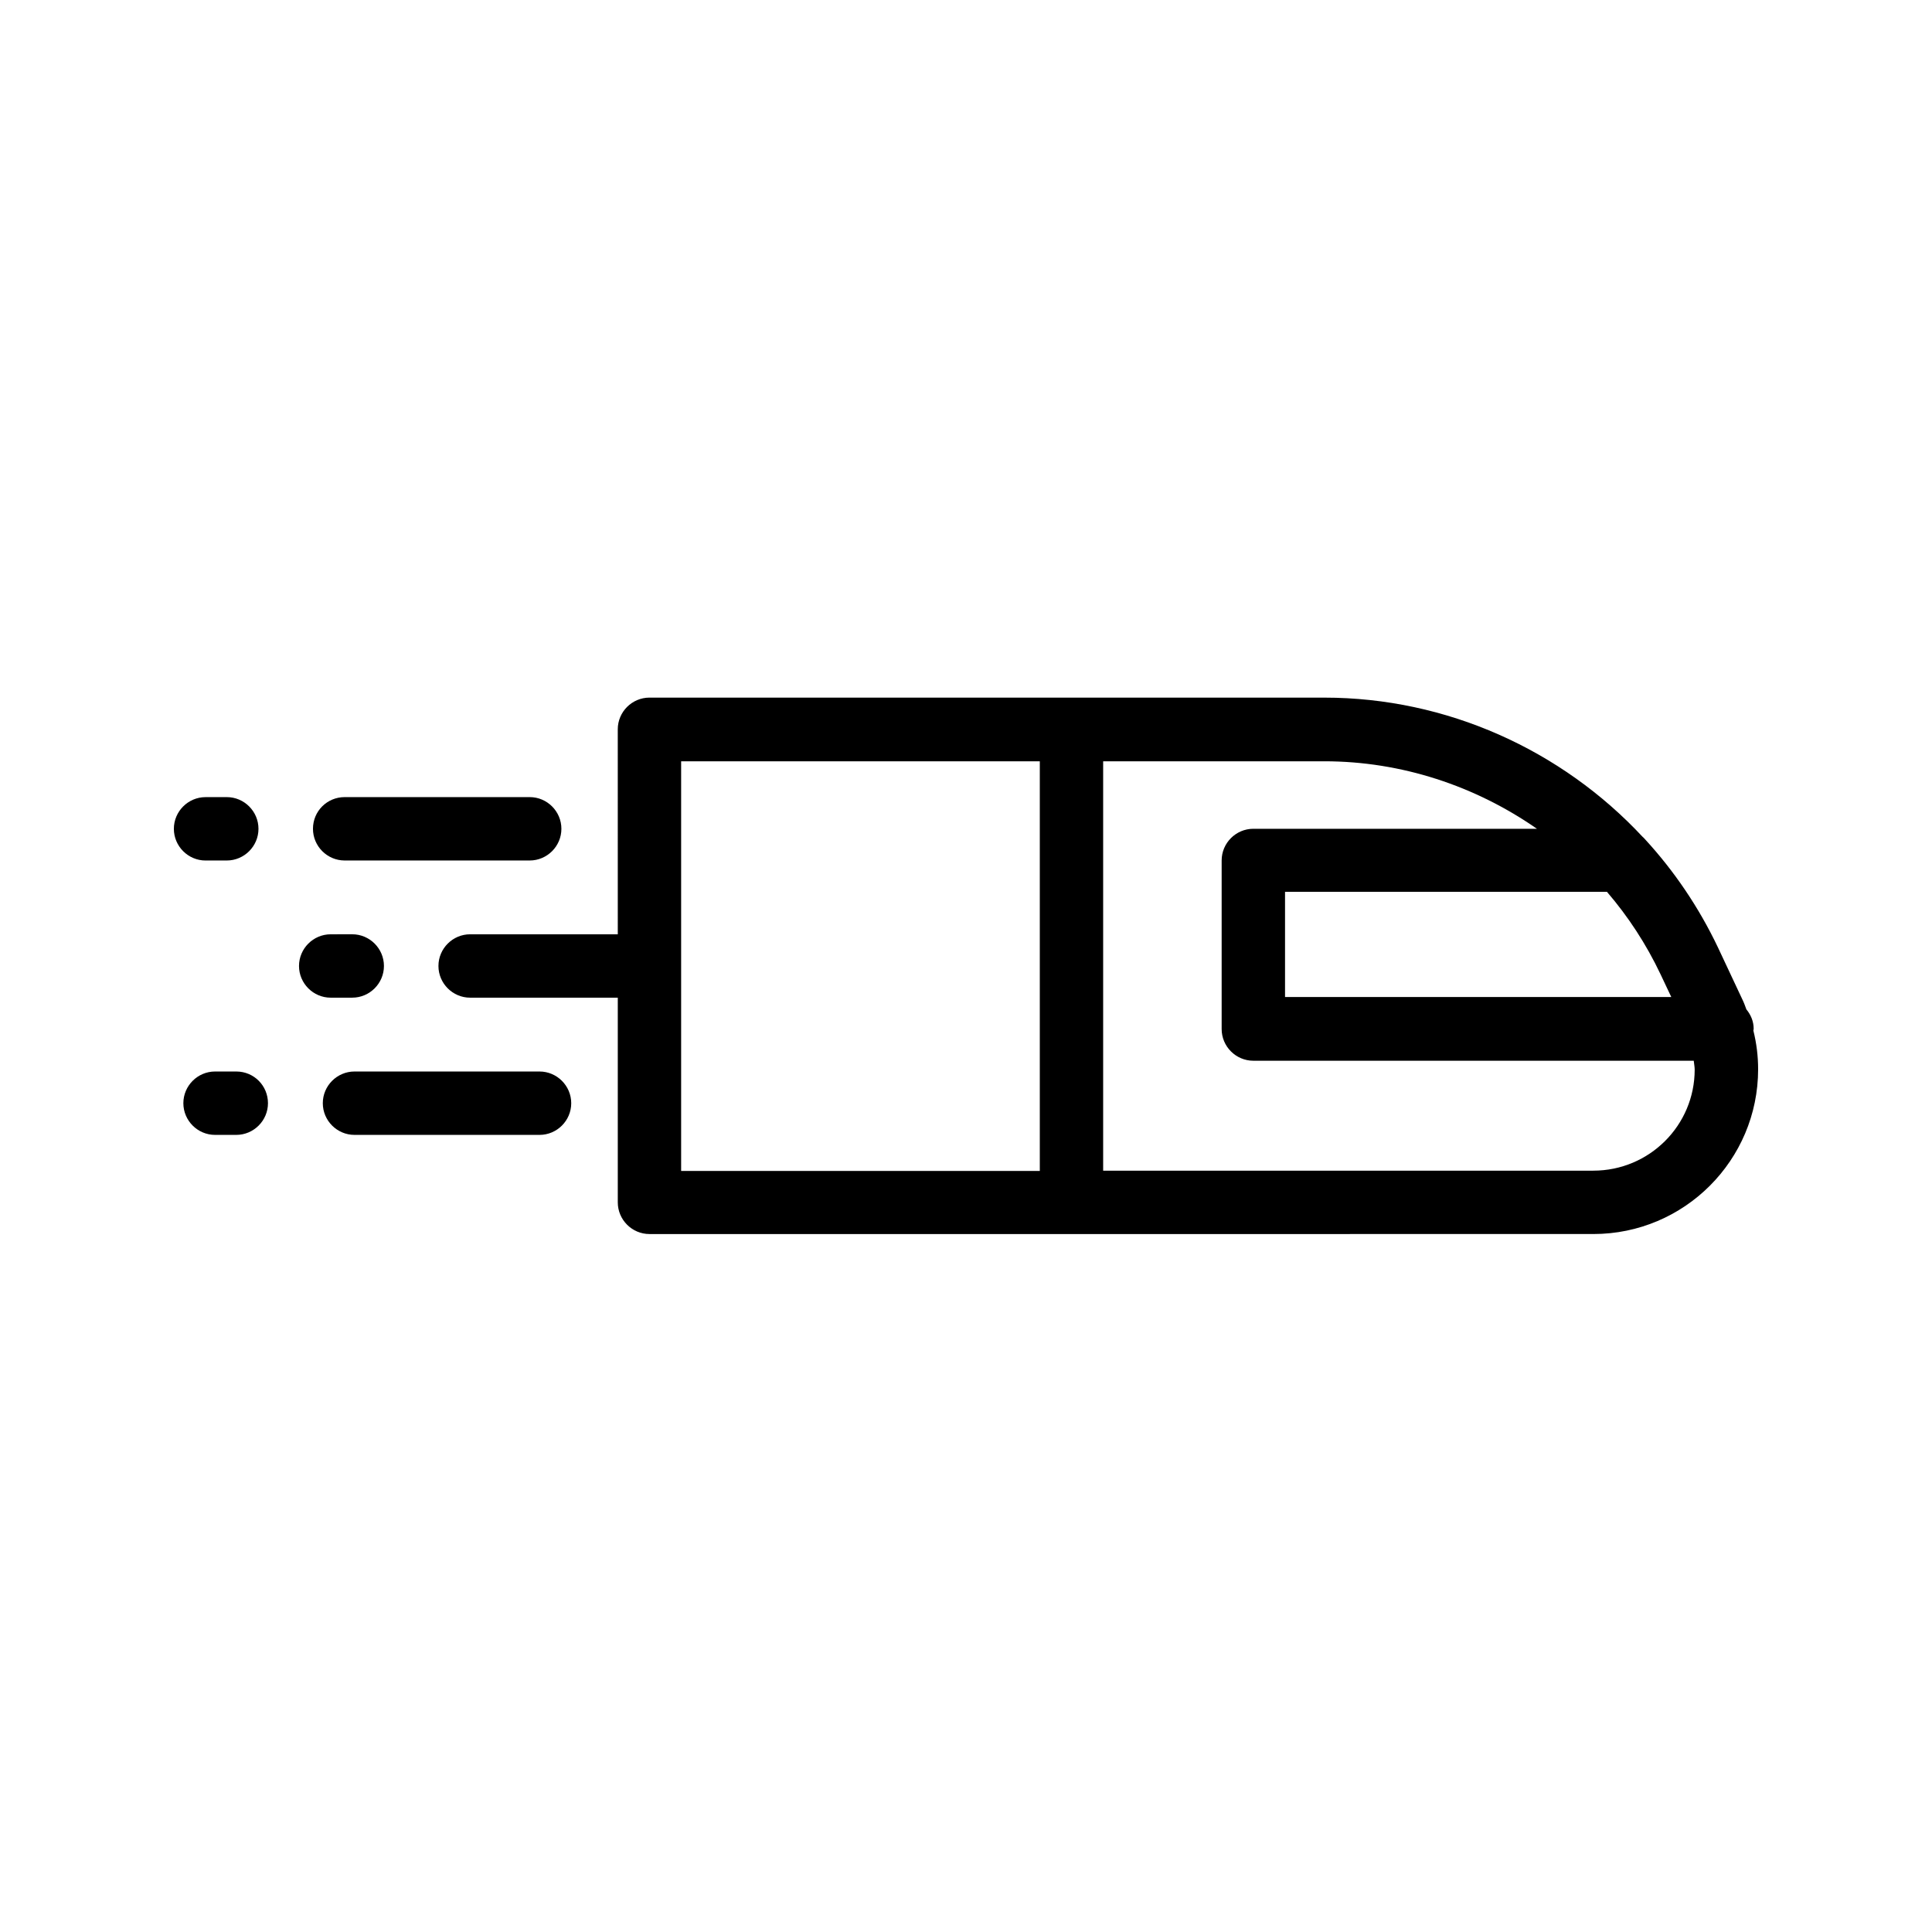 <?xml version="1.0" encoding="UTF-8"?>
<!-- Uploaded to: ICON Repo, www.iconrepo.com, Generator: ICON Repo Mixer Tools -->
<svg fill="#000000" width="800px" height="800px" version="1.1" viewBox="144 144 512 512" xmlns="http://www.w3.org/2000/svg">
 <g>
  <path d="m204.1 372.04c4.617 0 8.398-3.777 8.398-8.398 0-4.617-3.777-8.398-8.398-8.398l-5.625 0.004c-4.617 0-8.398 3.777-8.398 8.398 0 4.617 3.777 8.398 8.398 8.398z"/>
  <path d="m226.94 363.64c0 4.617 3.777 8.398 8.398 8.398h49.039c4.617 0 8.398-3.777 8.398-8.398 0-4.617-3.777-8.398-8.398-8.398h-49.039c-4.621 0-8.398 3.695-8.398 8.398z"/>
  <path d="m237.35 408.39c4.617 0 8.398-3.777 8.398-8.398 0-4.617-3.777-8.398-8.398-8.398l-5.711 0.004c-4.617 0-8.398 3.777-8.398 8.398 0 4.617 3.777 8.398 8.398 8.398z"/>
  <path d="m206.62 427.96h-5.629c-4.617 0-8.398 3.777-8.398 8.398 0 4.617 3.777 8.398 8.398 8.398h5.625c4.617 0 8.398-3.777 8.398-8.398s-3.695-8.398-8.395-8.398z"/>
  <path d="m286.98 427.96h-49.035c-4.617 0-8.398 3.777-8.398 8.398 0 4.617 3.777 8.398 8.398 8.398h49.039c4.617 0 8.398-3.777 8.398-8.398-0.004-4.621-3.785-8.398-8.402-8.398z"/>
  <path d="m608.74 416.62c0-1.93-0.754-3.695-1.93-5.121-0.336-0.922-0.672-1.848-1.09-2.688l-6.465-13.77c-5.039-10.578-11.586-20.238-19.312-28.633-0.168-0.168-0.336-0.418-0.586-0.586-21.496-23.09-51.977-36.945-84.387-36.945h-67.008l-111.85-0.004c-4.617 0-8.398 3.777-8.398 8.398l0.004 54.324h-39.129c-4.617 0-8.398 3.777-8.398 8.398 0 4.617 3.777 8.398 8.398 8.398h39.129v54.242c0 4.617 3.777 8.398 8.398 8.398h111.85l138.29-0.004c24.098 0 43.664-19.566 43.664-43.664 0-3.441-0.418-6.887-1.258-10.242 0-0.168 0.082-0.336 0.082-0.504zm-21.832-8.398h-102.36v-27.879h85.312c5.625 6.551 10.41 13.855 14.191 21.832zm-262.4-62.473h95.051v108.57h-95.051zm241.74 108.49h-129.9v-108.49h58.609c20.488 0 40.055 6.551 56.344 17.887h-75.152c-4.617 0-8.398 3.777-8.398 8.398v44.672c0 4.617 3.777 8.398 8.398 8.398h116.71c0.082 0.84 0.25 1.594 0.25 2.352 0.004 14.773-12.004 26.781-26.867 26.781z"/>
 </g>
</svg>
